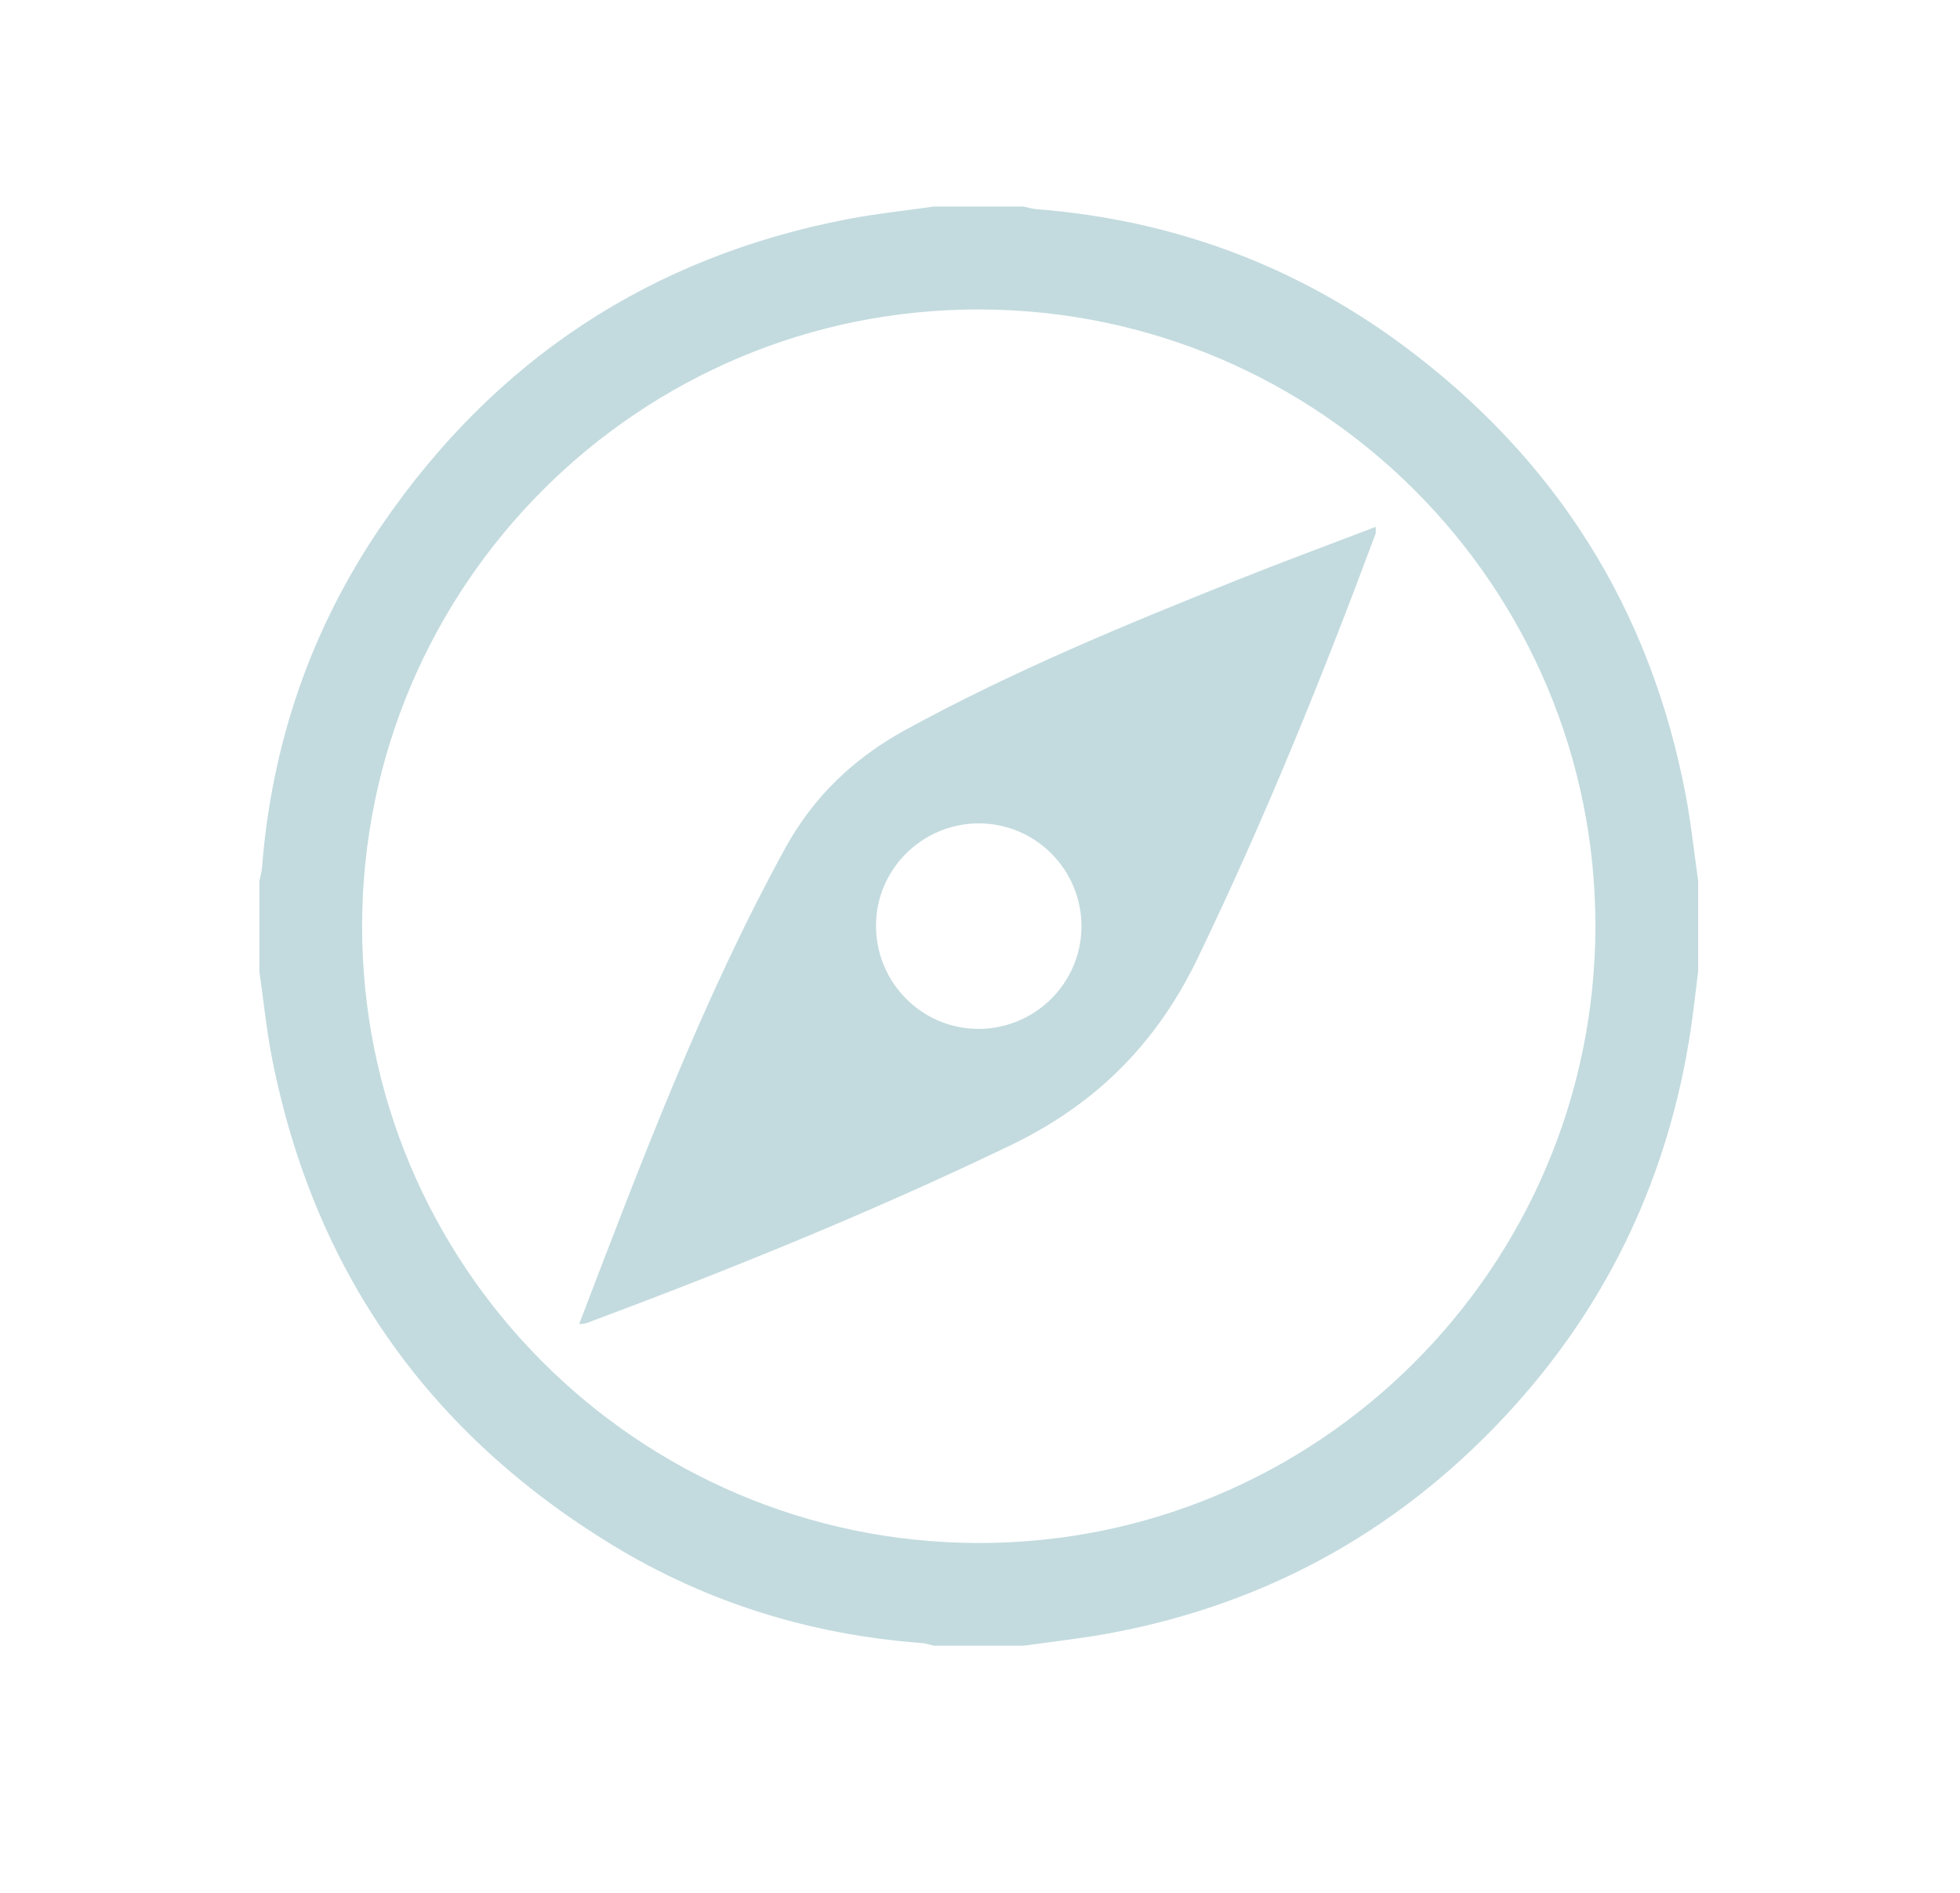 <?xml version="1.0" encoding="utf-8"?>
<!-- Generator: Adobe Illustrator 23.0.1, SVG Export Plug-In . SVG Version: 6.00 Build 0)  -->
<svg version="1.1" id="Layer_1" xmlns="http://www.w3.org/2000/svg" xmlns:xlink="http://www.w3.org/1999/xlink" x="0px" y="0px"
	 viewBox="0 0 189.17 182.7" style="enable-background:new 0 0 189.17 182.7;" xml:space="preserve">
<style type="text/css">
	.st0{fill:#C3DBDF;}
</style>
<g id="LNQuRv.tif">
	<g>
		<path class="st0" d="M90.12,19.93c2.89,0,5.79,0,8.68,0c0.4,0.09,0.8,0.22,1.2,0.25c13.09,1.02,24.98,5.39,35.5,13.21
			c14.63,10.87,23.75,25.3,27.18,43.24c0.53,2.77,0.82,5.59,1.22,8.39c0,2.89,0,5.79,0,8.68c-0.24,1.93-0.45,3.87-0.74,5.8
			c-2.09,13.68-7.66,25.76-16.9,36.06c-10.52,11.72-23.54,19.11-39.05,22.02c-2.78,0.52-5.6,0.82-8.4,1.22c-2.89,0-5.79,0-8.68,0
			c-0.4-0.09-0.79-0.23-1.2-0.26c-10.69-0.8-20.69-3.89-29.82-9.45c-17.79-10.84-28.83-26.51-32.86-47
			c-0.54-2.77-0.82-5.59-1.22-8.38c0-2.89,0-5.79,0-8.68c0.09-0.44,0.23-0.88,0.26-1.33c0.94-11.99,4.73-23.03,11.5-32.94
			c10.95-16.02,25.98-25.97,45.08-29.63C84.6,20.61,87.37,20.33,90.12,19.93z M34.95,89.26c-0.08,32.82,26.54,59.54,59.4,59.63
			c32.81,0.09,59.54-26.55,59.63-59.41c0.08-32.82-26.55-59.54-59.41-59.62C61.74,29.77,35.03,56.39,34.95,89.26z"/>
		<path class="st0" d="M55.89,127.78c6.03-15.73,11.86-31.28,19.87-45.89c2.75-5.02,6.62-8.71,11.61-11.45
			c10.34-5.66,21.21-10.15,32.13-14.51c4.35-1.74,8.76-3.36,13.27-5.09c0,0.32,0.05,0.52-0.01,0.67
			c-5.16,13.88-10.72,27.58-17.16,40.94c-3.97,8.24-9.81,14.09-18.06,18.06c-13.36,6.43-27.06,11.99-40.93,17.16
			C56.48,127.72,56.33,127.72,55.89,127.78z M104.38,89.44c0.03-5.49-4.4-9.97-9.88-9.99c-5.43-0.01-9.89,4.36-9.95,9.76
			c-0.07,5.5,4.33,10.02,9.8,10.07C99.84,99.33,104.34,94.91,104.38,89.44z"/>
	</g>
</g>
</svg>

